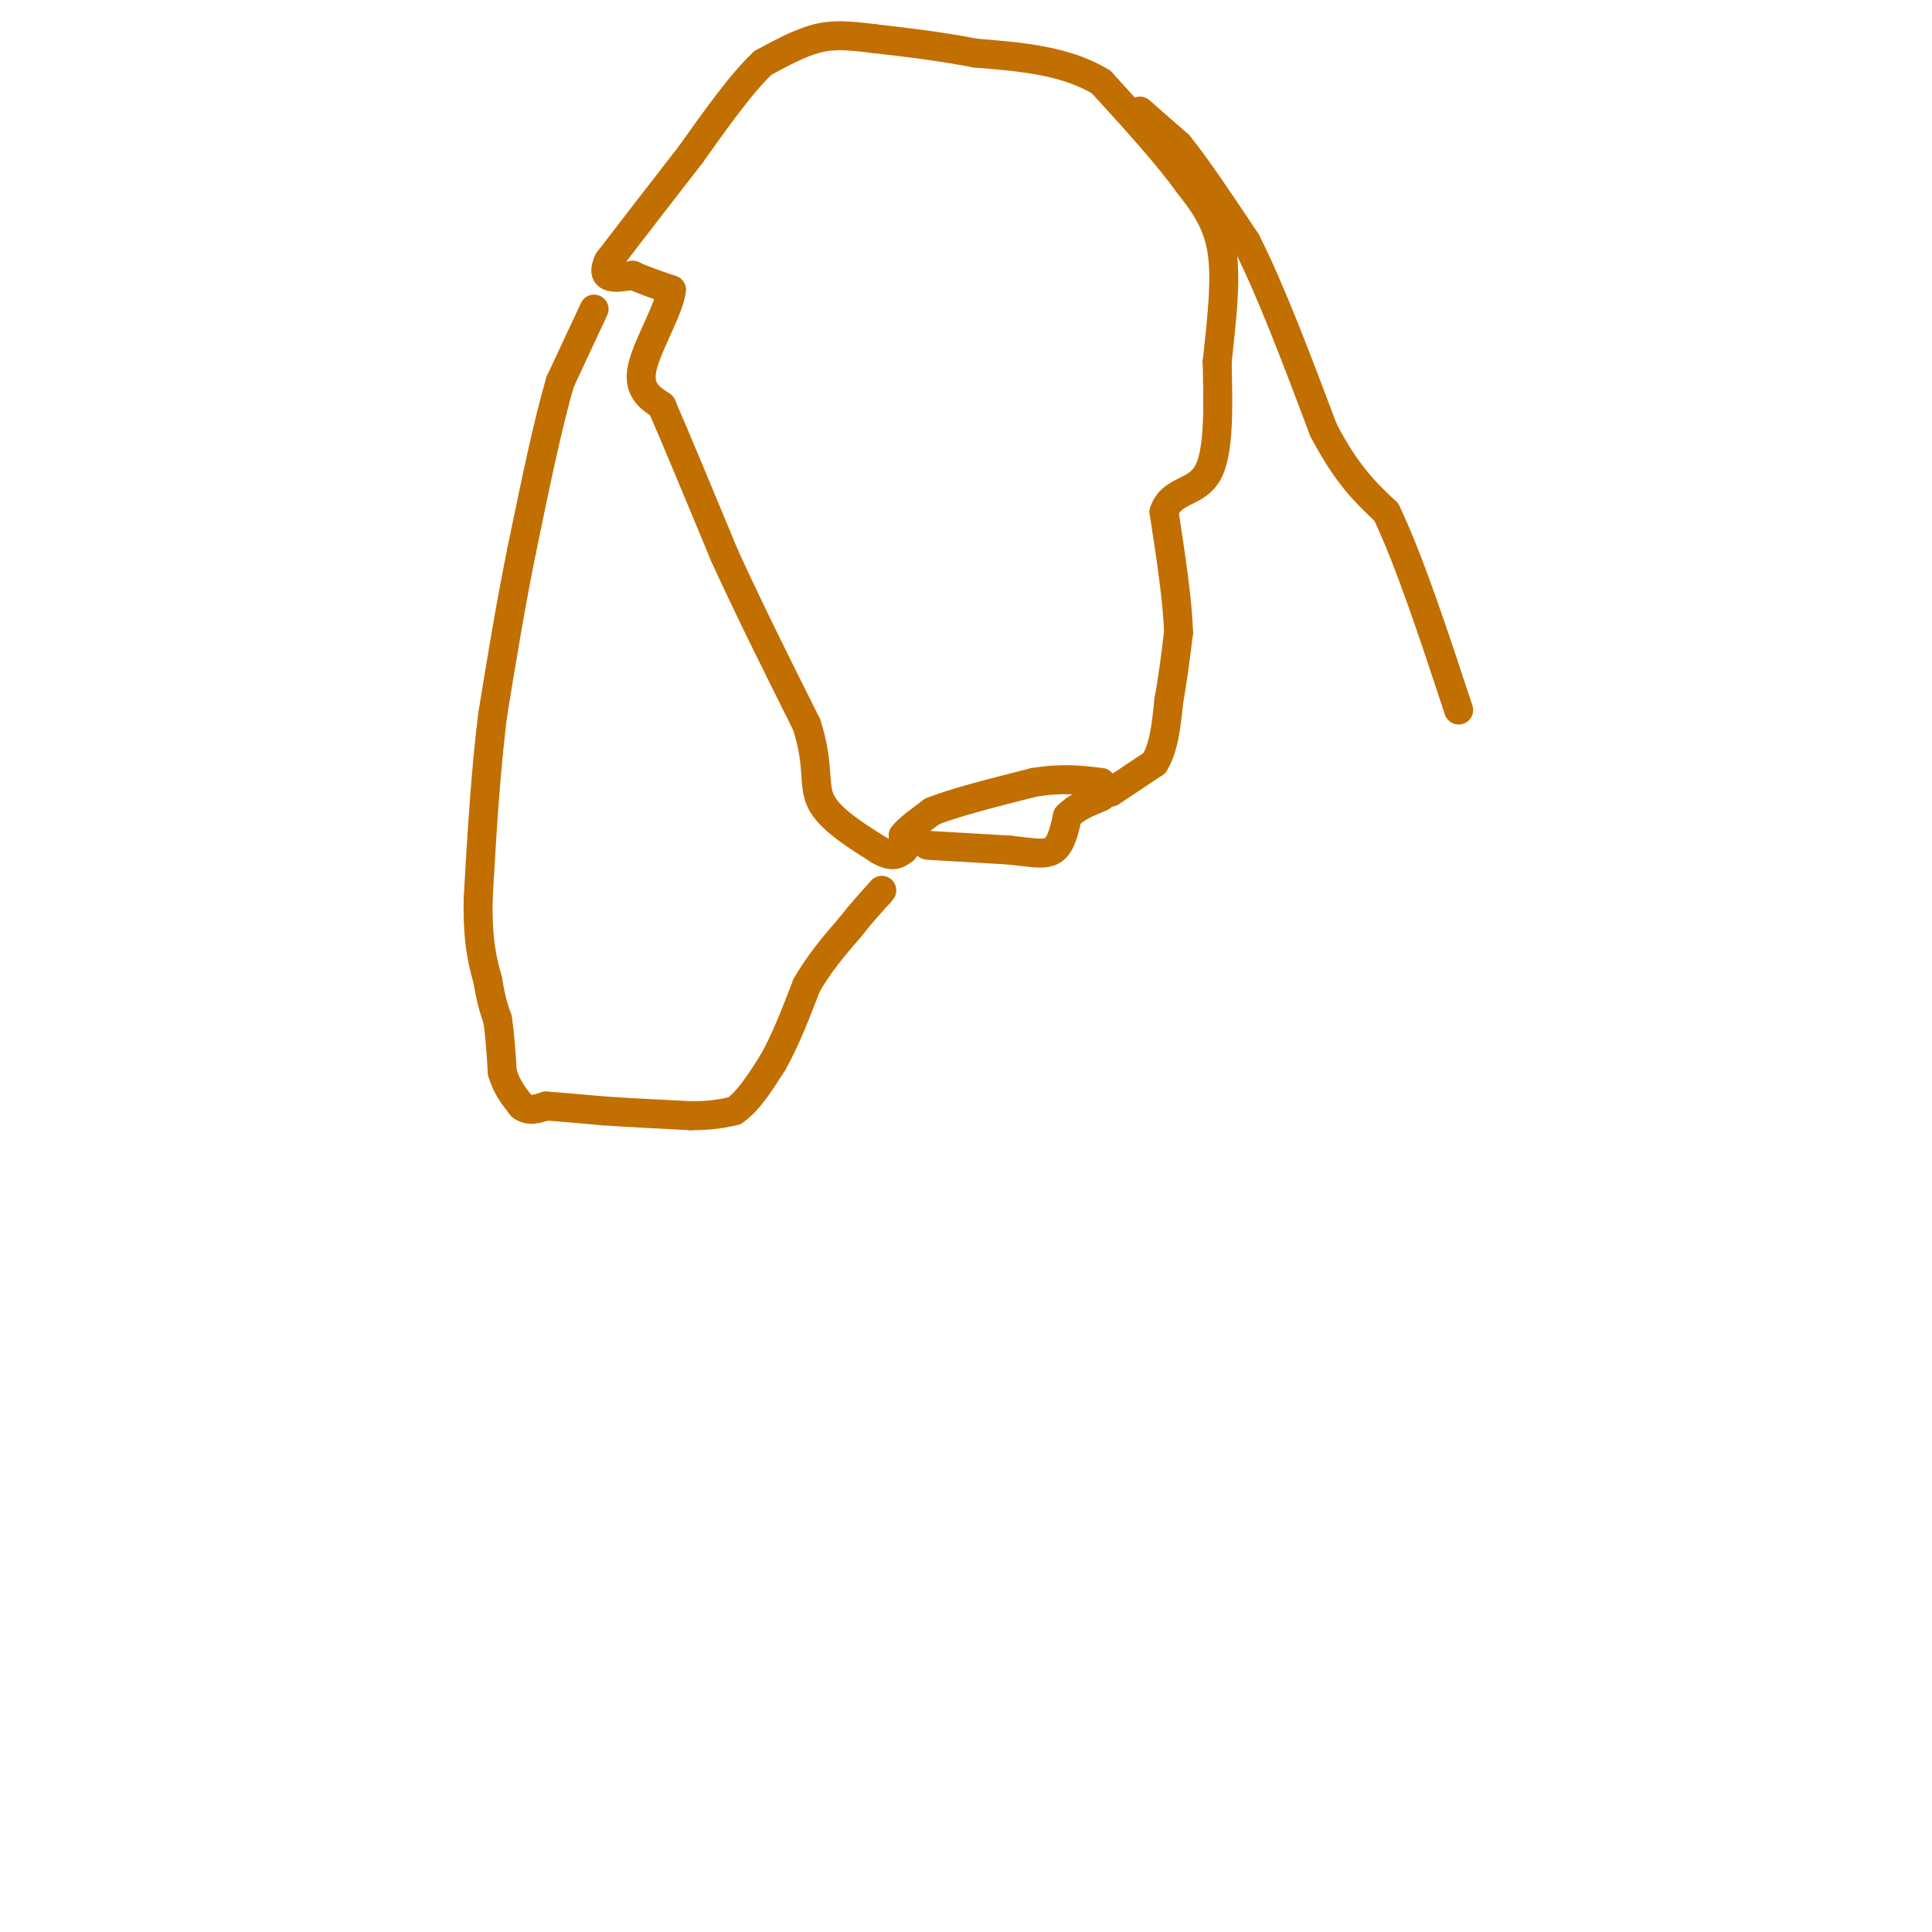 <svg viewBox='0 0 400 400' version='1.1' xmlns='http://www.w3.org/2000/svg' xmlns:xlink='http://www.w3.org/1999/xlink'><g fill='none' stroke='#C26F01' stroke-width='6' stroke-linecap='round' stroke-linejoin='round'><path d='M192,175c0.000,0.000 17.000,1.000 17,1'/><path d='M209,176c4.511,0.467 7.289,1.133 9,0c1.711,-1.133 2.356,-4.067 3,-7'/><path d='M221,169c1.667,-1.833 4.333,-2.917 7,-4'/><path d='M230,164c0.000,0.000 9.000,-6.000 9,-6'/><path d='M239,158c2.000,-3.167 2.500,-8.083 3,-13'/><path d='M242,145c0.833,-4.500 1.417,-9.250 2,-14'/><path d='M244,131c-0.167,-6.500 -1.583,-15.750 -3,-25'/><path d='M241,106c1.444,-4.644 6.556,-3.756 9,-8c2.444,-4.244 2.222,-13.622 2,-23'/><path d='M252,75c0.844,-8.067 1.956,-16.733 1,-23c-0.956,-6.267 -3.978,-10.133 -7,-14'/><path d='M246,38c-4.167,-5.833 -11.083,-13.417 -18,-21'/><path d='M228,17c-7.333,-4.500 -16.667,-5.250 -26,-6'/><path d='M202,11c-7.833,-1.500 -14.417,-2.250 -21,-3'/><path d='M181,8c-5.444,-0.689 -8.556,-0.911 -12,0c-3.444,0.911 -7.222,2.956 -11,5'/><path d='M158,13c-4.333,4.000 -9.667,11.500 -15,19'/><path d='M143,32c-5.333,6.833 -11.167,14.417 -17,22'/><path d='M126,54c-2.000,4.167 1.500,3.583 5,3'/><path d='M131,57c2.167,1.000 5.083,2.000 8,3'/><path d='M139,60c-0.267,3.667 -4.933,11.333 -6,16c-1.067,4.667 1.467,6.333 4,8'/><path d='M137,84c2.833,6.500 7.917,18.750 13,31'/><path d='M150,115c5.000,11.000 11.000,23.000 17,35'/><path d='M167,150c2.778,8.556 1.222,12.444 3,16c1.778,3.556 6.889,6.778 12,10'/><path d='M182,176c2.833,1.667 3.917,0.833 5,0'/><path d='M187,176c0.833,-0.500 0.417,-1.750 0,-3'/><path d='M187,173c1.000,-1.333 3.500,-3.167 6,-5'/><path d='M193,168c4.500,-1.833 12.750,-3.917 21,-6'/><path d='M214,162c5.833,-1.000 9.917,-0.500 14,0'/><path d='M123,64c0.000,0.000 -7.000,15.000 -7,15'/><path d='M116,79c-2.500,8.333 -5.250,21.667 -8,35'/><path d='M108,114c-2.333,11.500 -4.167,22.750 -6,34'/><path d='M102,148c-1.500,12.000 -2.250,25.000 -3,38'/><path d='M99,186c-0.167,9.167 0.917,13.083 2,17'/><path d='M101,203c0.667,4.167 1.333,6.083 2,8'/><path d='M103,211c0.500,3.167 0.750,7.083 1,11'/><path d='M104,222c0.833,3.000 2.417,5.000 4,7'/><path d='M108,229c1.500,1.167 3.250,0.583 5,0'/><path d='M113,229c2.833,0.167 7.417,0.583 12,1'/><path d='M125,230c5.000,0.333 11.500,0.667 18,1'/><path d='M143,231c4.500,0.000 6.750,-0.500 9,-1'/><path d='M152,230c2.833,-1.833 5.417,-5.917 8,-10'/><path d='M160,220c2.500,-4.333 4.750,-10.167 7,-16'/><path d='M167,204c2.667,-4.667 5.833,-8.333 9,-12'/><path d='M176,192c2.500,-3.167 4.250,-5.083 6,-7'/><path d='M182,185c1.000,-1.167 0.500,-0.583 0,0'/><path d='M236,23c0.000,0.000 8.000,7.000 8,7'/><path d='M244,30c3.667,4.500 8.833,12.250 14,20'/><path d='M258,50c5.000,9.833 10.500,24.417 16,39'/><path d='M274,89c4.833,9.333 8.917,13.167 13,17'/><path d='M287,106c4.667,9.667 9.833,25.333 15,41'/></g>
</svg>